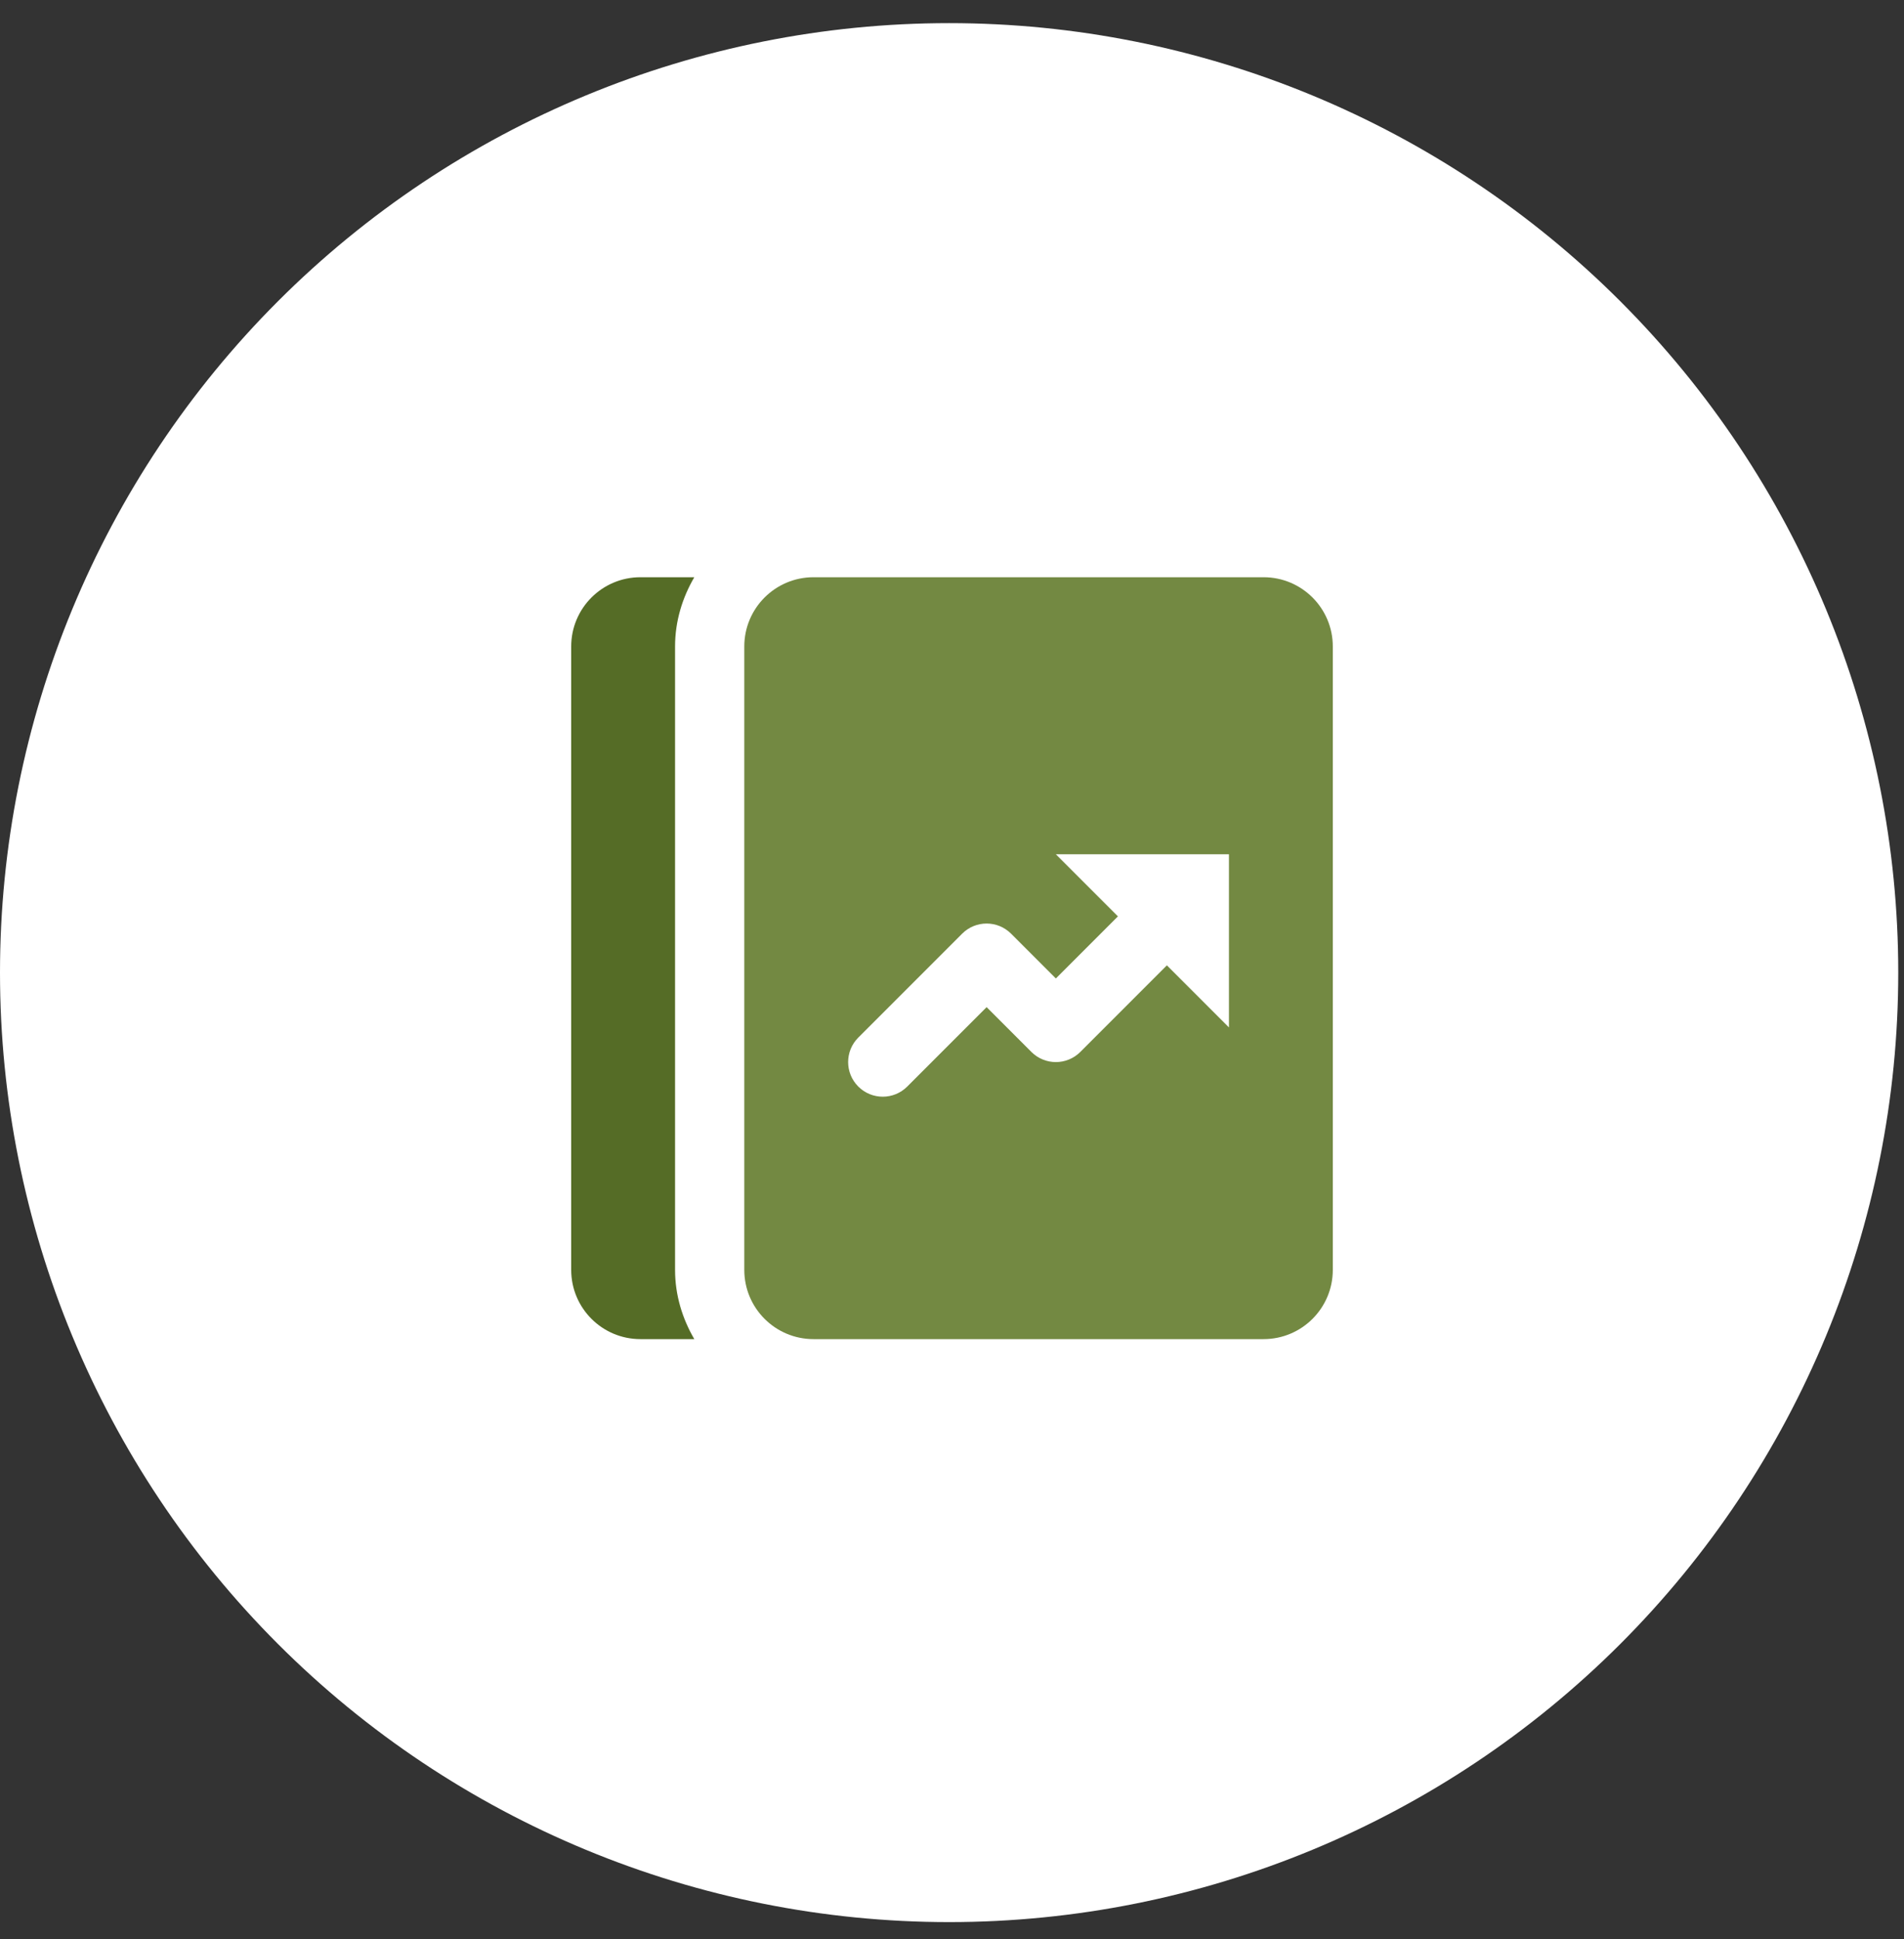 <svg width="55" height="56" viewBox="0 0 55 56" fill="none" xmlns="http://www.w3.org/2000/svg">
<rect x="0" y="0" width="55" height="56" fill="#333333" stroke="none"/>
<g clip-path="url(#clip0_49_5254)">
<path d="M27.417 55.502C34.688 55.502 41.662 52.613 46.804 47.472C51.946 42.33 54.834 35.356 54.834 28.085C54.834 20.814 51.946 13.84 46.804 8.698C41.662 3.557 34.688 0.668 27.417 0.668C20.146 0.668 13.172 3.557 8.03 8.698C2.889 13.84 0 20.814 0 28.085C0 35.356 2.889 42.33 8.03 47.472C13.172 52.613 20.146 55.502 27.417 55.502Z" fill="white"/>
<path d="M19.5 36.668V18.668C19.5 17.936 19.712 17.259 20.056 16.668H18.5C17.395 16.668 16.5 17.563 16.5 18.668V36.668C16.5 37.773 17.395 38.668 18.5 38.668H20.056C19.712 38.077 19.5 37.4 19.5 36.668Z" fill="#556C26"/>
<path d="M36.5 16.668H23.5C22.395 16.668 21.5 17.563 21.5 18.668V36.668C21.5 37.773 22.395 38.668 23.5 38.668H36.5C37.605 38.668 38.5 37.773 38.5 36.668V18.668C38.5 17.563 37.605 16.668 36.5 16.668ZM35.5 29.668L33.707 27.875L31.207 30.375C30.816 30.766 30.184 30.766 29.793 30.375L28.5 29.082L26.207 31.375C26.012 31.57 25.756 31.668 25.5 31.668C25.244 31.668 24.988 31.57 24.793 31.375C24.402 30.984 24.402 30.352 24.793 29.961L27.793 26.961C28.184 26.57 28.816 26.57 29.207 26.961L30.5 28.254L32.293 26.461L30.5 24.668H35.5V29.668Z" fill="#738942"/>
</g>
<defs>
<clipPath id="clip0_49_5254">
<rect width="54.834" height="54.834" fill="white" transform="translate(0 0.668)"/>
</clipPath>
</defs>
</svg>
